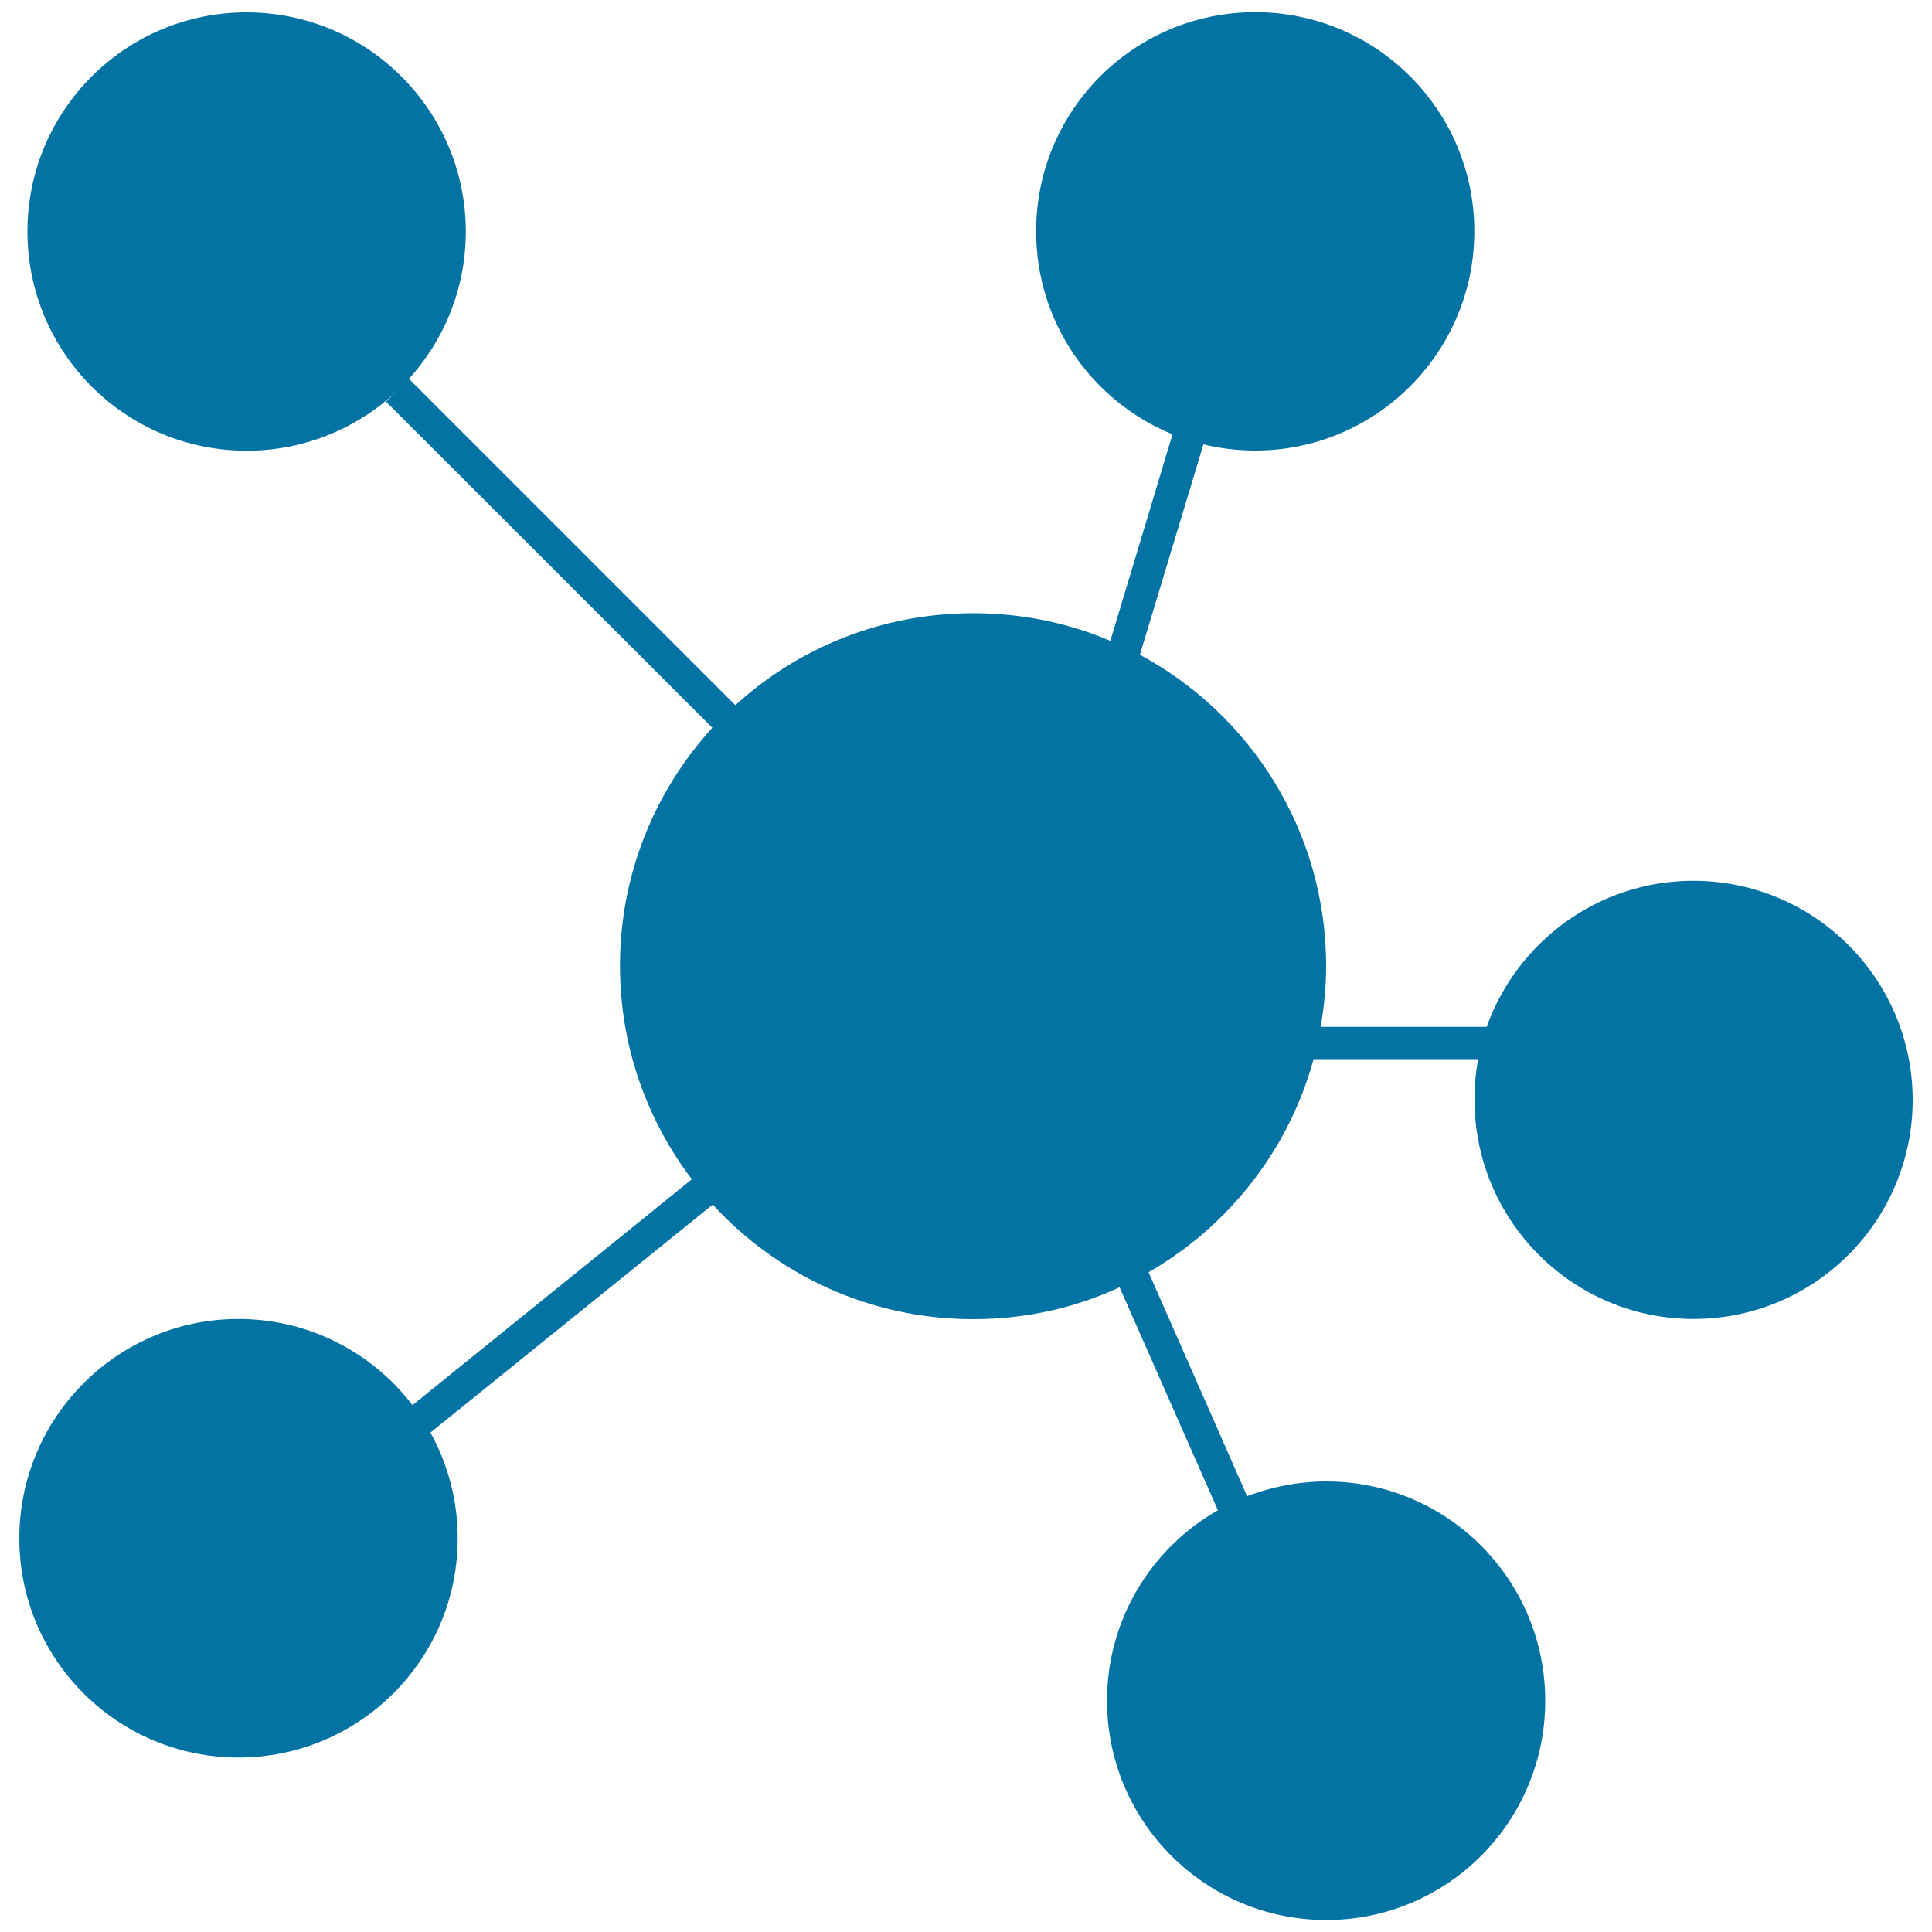 <svg xmlns="http://www.w3.org/2000/svg" viewBox="0 0 1000 1000" style="fill:#0273a2">
<title>Marketing Center SVG icons</title>
<path d="M876.4,455.9c-49.2,0-91.2,31.6-106.9,75.6h-85.9c1.7-10.2,2.8-20.7,2.8-31.5c0-69.7-39.1-130.3-96.4-161.1L622.9,230c8.5,2.1,17.5,3.2,26.8,3.2c62.6,0,113.4-50.8,113.4-113.5C763.1,57,712.3,6.3,649.7,6.3C587,6.3,536.3,57,536.3,119.7c0,47.6,29.2,88.2,70.6,105.1l-32.2,106.9c-21.8-9.3-45.8-14.3-71-14.3c-47.5,0-90.6,18-123.1,47.6L211.7,196.1l-1.8,1.9c19.3-20.4,31.2-47.8,31.2-78.2C241,57.2,190.3,6.4,127.6,6.4S14.2,57.2,14.2,119.8c0,62.8,50.8,113.5,113.5,113.5c30.3,0,57.8-11.9,78.1-31.2l-6,5.8l168.9,168.8c-29.7,32.5-47.8,75.8-47.8,123.2c0,41.5,13.9,79.8,37.2,110.5L213.5,727.3c-20.7-27.1-53.4-44.6-90.1-44.6C60.8,682.7,10,733.6,10,796.3c0,62.6,50.8,113.4,113.4,113.4s113.5-50.8,113.5-113.4c0-19.9-5.1-38.5-14.1-54.8l146.1-118c33.4,36.4,81.3,59.3,134.8,59.3c27.1,0,52.7-5.8,75.8-16.5l50.9,115.4c-34.3,19.5-57.4,56.3-57.4,98.6c0,62.6,50.8,113.5,113.5,113.5c62.6,0,113.3-50.8,113.3-113.5s-50.7-113.5-113.3-113.5c-14.5,0-28.2,2.8-41,7.6l-51-115.9c41.3-23.7,72.6-63.3,85.4-110.3h85.2c-1.3,6.8-1.9,13.8-1.9,21c0,62.6,50.8,113.5,113.3,113.5c62.8,0,113.5-50.8,113.5-113.5C989.9,506.7,939.2,455.9,876.4,455.9z"/>
</svg>